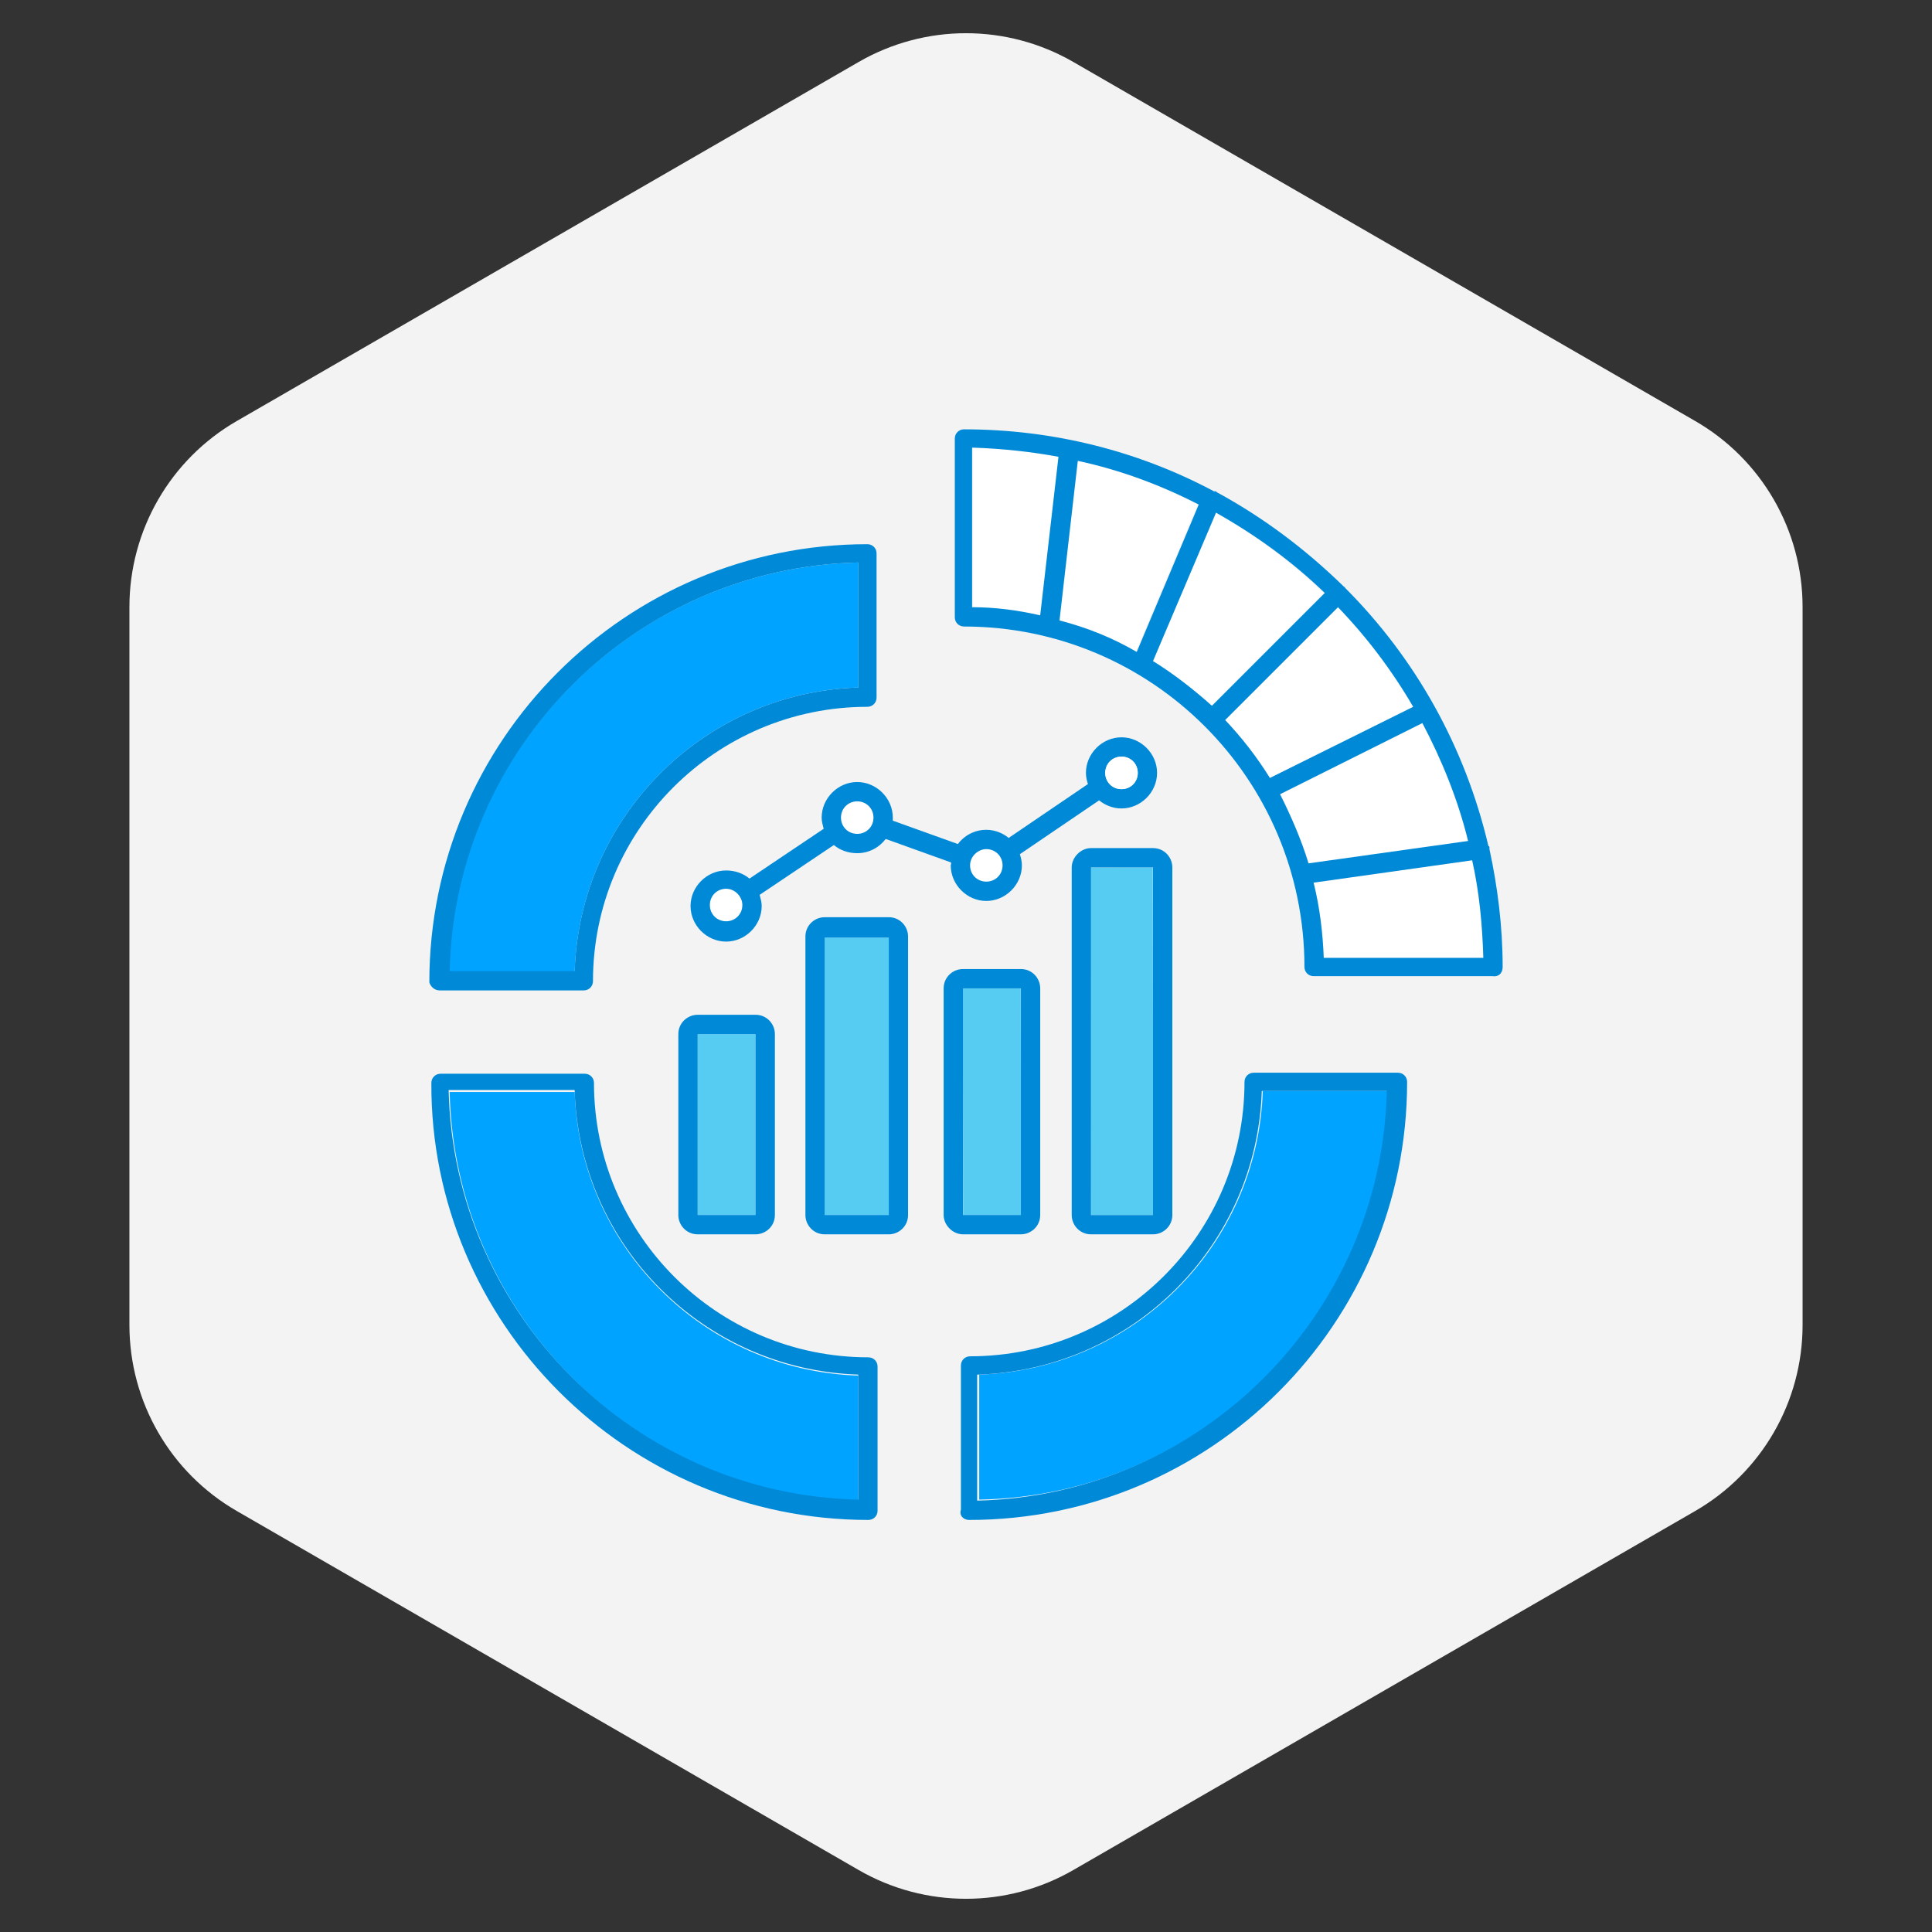 <svg width="180" height="180" viewBox="0 0 180 180" fill="none" xmlns="http://www.w3.org/2000/svg">
<rect x="0" y="0" width="180" height="180" fill="#333333" stroke="none"/>
<path d="M80 174.226C86.188 177.799 93.812 177.799 100 174.226L157.942 140.774C164.13 137.201 167.942 130.598 167.942 123.453V56.547C167.942 49.402 164.13 42.799 157.942 39.227L100 5.774C93.812 2.201 86.188 2.201 80 5.774L22.058 39.227C15.87 42.799 12.058 49.402 12.058 56.547V123.453C12.058 130.598 15.87 137.201 22.058 140.774L80 174.226Z" fill="#F3F3F3"/>
<path d="M53.543 90.473C54.017 76.079 65.57 64.526 79.964 64.053V52.405C59.13 52.879 42.274 69.735 41.801 90.568H53.543V90.473Z" fill="#00A3FF"/>
<path d="M40.947 92.273H54.394C54.867 92.273 55.246 91.894 55.246 91.42C55.246 77.311 66.705 65.852 80.814 65.852C81.288 65.852 81.667 65.473 81.667 65V51.553C81.667 51.08 81.288 50.701 80.814 50.701C58.277 50.701 40 68.977 40 91.515C40.095 91.894 40.474 92.273 40.947 92.273ZM79.962 52.405V64.053C65.568 64.526 54.015 76.079 53.542 90.473H41.894C42.367 69.64 59.224 52.879 79.962 52.405Z" fill="#0089D7"/>
<path d="M79.962 139.811V128.163C65.568 127.69 54.015 116.137 53.542 101.743H41.894C42.367 122.481 59.224 139.337 79.962 139.811Z" fill="#00A3FF"/>
<path d="M80.907 141.61C81.381 141.61 81.76 141.231 81.76 140.758V127.311C81.76 126.837 81.381 126.459 80.907 126.459C66.798 126.459 55.339 115 55.339 100.89C55.339 100.417 54.961 100.038 54.487 100.038H41.04C40.567 100.038 40.188 100.417 40.188 100.89C40.093 123.239 58.37 141.61 80.907 141.61ZM53.54 101.648C54.014 116.042 65.567 127.595 79.961 128.068V139.716C59.127 139.243 42.271 122.387 41.798 101.553H53.54V101.648Z" fill="#0089D7"/>
<path d="M129.299 101.647H117.651C117.178 116.041 105.625 127.594 91.231 128.068V139.715C111.969 139.337 128.825 122.481 129.299 101.647Z" fill="#00A3FF"/>
<path d="M90.284 141.61C112.822 141.61 131.098 123.333 131.098 100.795C131.098 100.322 130.72 99.943 130.246 99.943H116.799C116.326 99.943 115.947 100.322 115.947 100.795C115.947 114.905 104.489 126.363 90.379 126.363C89.905 126.363 89.526 126.742 89.526 127.216V140.663C89.337 141.231 89.811 141.61 90.284 141.61ZM91.136 128.068C105.53 127.594 117.083 116.041 117.557 101.647H129.204C128.731 122.481 111.875 139.337 91.041 139.81V128.068H91.136Z" fill="#0089D7"/>
<path d="M100.416 42.935L98.711 57.803C101.173 58.466 103.635 59.508 105.813 60.739L111.59 47.008C108.181 45.208 104.393 43.788 100.416 42.935Z" fill="white"/>
<path d="M122.386 82.235C122.954 84.508 123.239 86.781 123.333 89.243H138.201C138.106 86.118 137.822 83.088 137.159 80.152L122.386 82.235Z" fill="white"/>
<path d="M124.659 56.572L114.147 67.083C115.757 68.693 117.083 70.493 118.314 72.481L131.666 65.852C129.678 62.443 127.31 59.318 124.659 56.572Z" fill="white"/>
<path d="M132.519 67.368L119.261 73.996C120.398 76.08 121.25 78.258 122.008 80.531L136.875 78.447C135.739 74.47 134.318 70.777 132.519 67.368Z" fill="white"/>
<path d="M113.297 47.766L107.426 61.591C109.414 62.822 111.214 64.243 112.823 65.758L123.335 55.247C120.304 52.406 116.99 49.849 113.297 47.766Z" fill="white"/>
<path d="M98.619 42.556C96.062 42.083 93.41 41.799 90.664 41.704V56.572C92.842 56.666 94.925 56.856 97.009 57.329L98.619 42.556Z" fill="white"/>
<path d="M139.999 90.095C139.999 86.307 139.525 82.614 138.768 79.11V79.015C138.768 78.92 138.768 78.826 138.673 78.826C136.495 69.545 131.855 61.307 125.321 54.773C125.321 54.773 125.321 54.678 125.226 54.678L125.131 54.583C121.627 51.174 117.745 48.239 113.389 45.871C113.294 45.776 113.294 45.776 113.199 45.776H113.105C106.192 42.083 98.237 40 89.809 40C89.336 40 88.957 40.379 88.957 40.852V57.519C88.957 57.992 89.336 58.371 89.809 58.371C107.328 58.371 121.533 72.576 121.533 90.095C121.533 90.568 121.911 90.947 122.385 90.947H139.052C139.62 91.042 139.999 90.663 139.999 90.095ZM123.332 89.242C123.237 86.875 122.953 84.507 122.385 82.235L137.158 80.151C137.821 83.087 138.105 86.117 138.199 89.242H123.332ZM119.26 73.996L132.518 67.367C134.317 70.776 135.832 74.47 136.779 78.352L121.911 80.436C121.249 78.257 120.302 76.079 119.26 73.996ZM114.146 67.083L124.658 56.572C127.309 59.318 129.677 62.443 131.665 65.852L118.313 72.481C117.082 70.492 115.662 68.693 114.146 67.083ZM107.423 61.591L113.294 47.765C116.987 49.849 120.396 52.311 123.427 55.246L112.915 65.757C111.211 64.242 109.412 62.822 107.423 61.591ZM98.711 57.803L100.415 42.936C104.393 43.788 108.18 45.208 111.684 47.008L105.908 60.739C103.635 59.413 101.268 58.466 98.711 57.803ZM90.662 41.705C93.408 41.799 96.059 42.083 98.616 42.557L96.912 57.33C94.828 56.856 92.745 56.572 90.567 56.572V41.705H90.662Z" fill="#0089D7"/>
<path d="M107.405 80.811L101.629 80.818L101.668 113.204L107.445 113.197L107.405 80.811Z" fill="#56CCF2"/>
<path d="M99.849 80.815V113.201C99.849 114.148 100.606 115 101.648 115H107.424C108.371 115 109.224 114.243 109.224 113.201V80.815C109.224 79.868 108.466 79.015 107.424 79.015H101.648C100.701 79.015 99.849 79.868 99.849 80.815ZM101.648 113.201V80.815H107.424V113.201H101.648Z" fill="#0089D7"/>
<path d="M95.101 92.08L89.703 92.087L89.731 113.204L95.129 113.197L95.101 92.08Z" fill="#56CCF2"/>
<path d="M89.717 114.999H95.115C96.062 114.999 96.914 114.242 96.914 113.2V92.082C96.914 91.135 96.157 90.283 95.115 90.283H89.717C88.77 90.283 87.918 91.041 87.918 92.082V113.2C87.918 114.147 88.77 114.999 89.717 114.999ZM89.717 113.2V92.082H95.115V113.2H89.717Z" fill="#0089D7"/>
<path d="M70.398 96.345H65V113.201H70.398V96.345Z" fill="#56CCF2"/>
<path d="M64.999 94.545C64.052 94.545 63.199 95.302 63.199 96.344V113.2C63.199 114.147 63.957 114.999 64.999 114.999H70.396C71.343 114.999 72.195 114.242 72.195 113.2V96.344C72.195 95.397 71.438 94.545 70.396 94.545H64.999ZM64.999 96.344H70.396V113.2H64.999V96.344Z" fill="#0089D7"/>
<path d="M82.802 87.349H76.836V113.201H82.802V87.349Z" fill="#56CCF2"/>
<path d="M76.838 115H82.804C83.751 115 84.603 114.242 84.603 113.2V87.253C84.603 86.306 83.846 85.454 82.804 85.454H76.838C75.891 85.454 75.039 86.212 75.039 87.253V113.2C75.039 114.147 75.797 115 76.838 115ZM76.838 87.348H82.804V113.2H76.838V87.348Z" fill="#0089D7"/>
<path d="M67.651 82.803C66.799 82.803 66.136 83.466 66.136 84.318C66.136 85.171 66.799 85.834 67.651 85.834C68.503 85.834 69.166 85.171 69.166 84.318C69.166 83.561 68.503 82.803 67.651 82.803Z" fill="white"/>
<path d="M81.383 76.174C81.383 75.322 80.72 74.659 79.868 74.659C79.015 74.659 78.352 75.322 78.352 76.174C78.352 77.026 79.015 77.689 79.868 77.689C80.72 77.689 81.383 77.026 81.383 76.174Z" fill="white"/>
<path d="M90.379 80.625C90.379 81.477 91.042 82.14 91.894 82.14C92.746 82.14 93.409 81.477 93.409 80.625C93.409 79.772 92.746 79.11 91.894 79.11C91.136 79.11 90.379 79.772 90.379 80.625Z" fill="white"/>
<path d="M88.578 80.625C88.578 82.424 90.094 83.94 91.893 83.94C93.692 83.94 95.207 82.424 95.207 80.625C95.207 80.246 95.112 79.868 95.018 79.584L102.404 74.565C102.972 75.038 103.73 75.322 104.487 75.322C106.287 75.322 107.802 73.807 107.802 72.008C107.802 70.209 106.287 68.693 104.487 68.693C102.688 68.693 101.173 70.209 101.173 72.008C101.173 72.386 101.268 72.765 101.362 73.049L93.976 78.068C93.408 77.595 92.65 77.311 91.893 77.311C90.756 77.311 89.809 77.879 89.241 78.636L83.181 76.459C83.181 76.364 83.181 76.269 83.181 76.174C83.181 74.375 81.665 72.86 79.866 72.86C78.067 72.86 76.552 74.375 76.552 76.174C76.552 76.553 76.647 76.837 76.741 77.216L69.828 81.856C69.26 81.383 68.503 81.099 67.65 81.099C65.851 81.099 64.336 82.614 64.336 84.413C64.336 86.212 65.851 87.727 67.65 87.727C69.45 87.727 70.965 86.212 70.965 84.413C70.965 84.034 70.87 83.75 70.775 83.371L77.688 78.731C78.256 79.205 79.014 79.489 79.866 79.489C81.003 79.489 81.95 78.921 82.518 78.163L88.578 80.341C88.673 80.436 88.578 80.531 88.578 80.625ZM91.893 79.11C92.745 79.11 93.408 79.773 93.408 80.625C93.408 81.477 92.745 82.14 91.893 82.14C91.04 82.14 90.378 81.477 90.378 80.625C90.378 79.773 91.135 79.11 91.893 79.11ZM104.487 70.493C105.34 70.493 106.003 71.156 106.003 72.008C106.003 72.86 105.34 73.523 104.487 73.523C103.635 73.523 102.972 72.86 102.972 72.008C102.972 71.156 103.635 70.493 104.487 70.493ZM79.866 77.69C79.014 77.69 78.351 77.027 78.351 76.174C78.351 75.322 79.014 74.659 79.866 74.659C80.719 74.659 81.381 75.322 81.381 76.174C81.381 77.027 80.719 77.69 79.866 77.69ZM69.165 84.318C69.165 85.171 68.503 85.834 67.65 85.834C66.798 85.834 66.135 85.171 66.135 84.318C66.135 83.466 66.798 82.803 67.65 82.803C68.503 82.803 69.165 83.561 69.165 84.318Z" fill="#0089D7"/>
<path d="M102.973 72.008C102.973 72.86 103.636 73.523 104.489 73.523C105.341 73.523 106.004 72.86 106.004 72.008C106.004 71.156 105.341 70.493 104.489 70.493C103.636 70.493 102.973 71.156 102.973 72.008Z" fill="white"/>
</svg>
